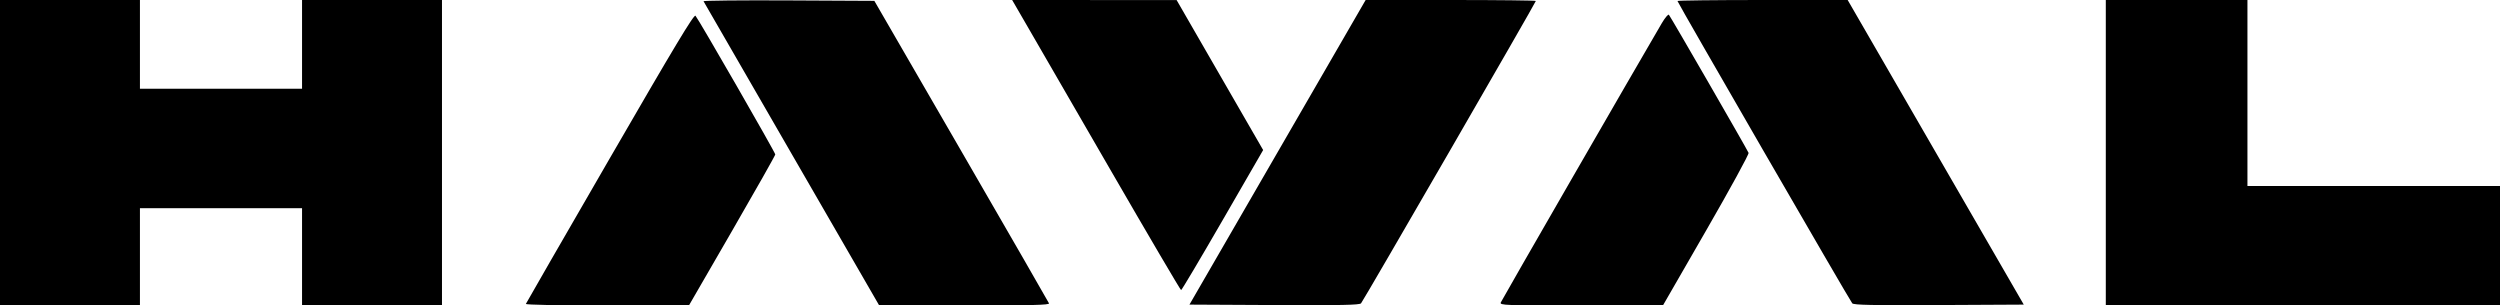 <?xml version="1.0" encoding="UTF-8"?> <svg xmlns="http://www.w3.org/2000/svg" width="1465" height="179" viewBox="0 0 1465 179" fill="none"><path fill-rule="evenodd" clip-rule="evenodd" d="M0 89.5V179H41H82V150.5V122H129.5H177V150.5V179H218H259V89.5V0H218H177V26V52H129.5H82V26V0H41H0V89.5ZM412.273 0.741C412.494 1.158 435.748 41.438 463.948 90.25L515.22 179H565.217C604.816 179 615.11 178.74 614.712 177.75C614.436 177.063 591.295 136.9 563.287 88.5L512.363 0.5L462.117 0.241C434.481 0.098 412.052 0.323 412.273 0.741ZM601.084 13.75C605.466 21.313 627.594 59.563 650.259 98.75C672.923 137.938 691.765 170 692.129 170C692.494 170 703.459 151.533 716.498 128.961L740.205 87.923L732.286 74.211C727.932 66.67 716.523 46.897 706.934 30.271L689.5 0.043L641.309 0.021L593.119 0L601.084 13.75ZM748.646 89.25L697.02 178.5L746.715 178.759C785.662 178.963 796.658 178.747 797.56 177.759C798.891 176.302 900 1.408 900 0.563C900 0.253 877.561 0 850.136 0H800.272L748.646 89.25ZM983 0.585C983 1.451 1084.08 176.286 1085.43 177.759C1086.34 178.746 1097.34 178.963 1136.26 178.759L1185.93 178.5L1134.33 89.25L1082.73 0H1032.86C1005.44 0 983 0.263 983 0.585ZM1234 89.5V179H1349.5H1465V144V109H1391H1317V54.5V0H1275.5H1234V89.5ZM357.45 92.562C330.527 139.087 308.35 177.568 308.167 178.076C307.966 178.633 326.879 179 355.771 179H403.709L429.015 135.25C442.934 111.188 454.318 91.05 454.314 90.5C454.305 89.35 409.312 11.149 407.558 9.235C406.658 8.253 395.492 26.821 357.45 92.562ZM973.782 13.654C957.469 41.489 879.976 175.889 879.455 177.25C878.824 178.902 881.471 178.999 926.643 178.974L974.5 178.949L999.853 134.964C1013.8 110.772 1024.97 90.355 1024.67 89.592C1023.96 87.743 978.957 9.737 977.975 8.654C977.553 8.189 975.666 10.439 973.782 13.654Z" fill="black"></path></svg> 